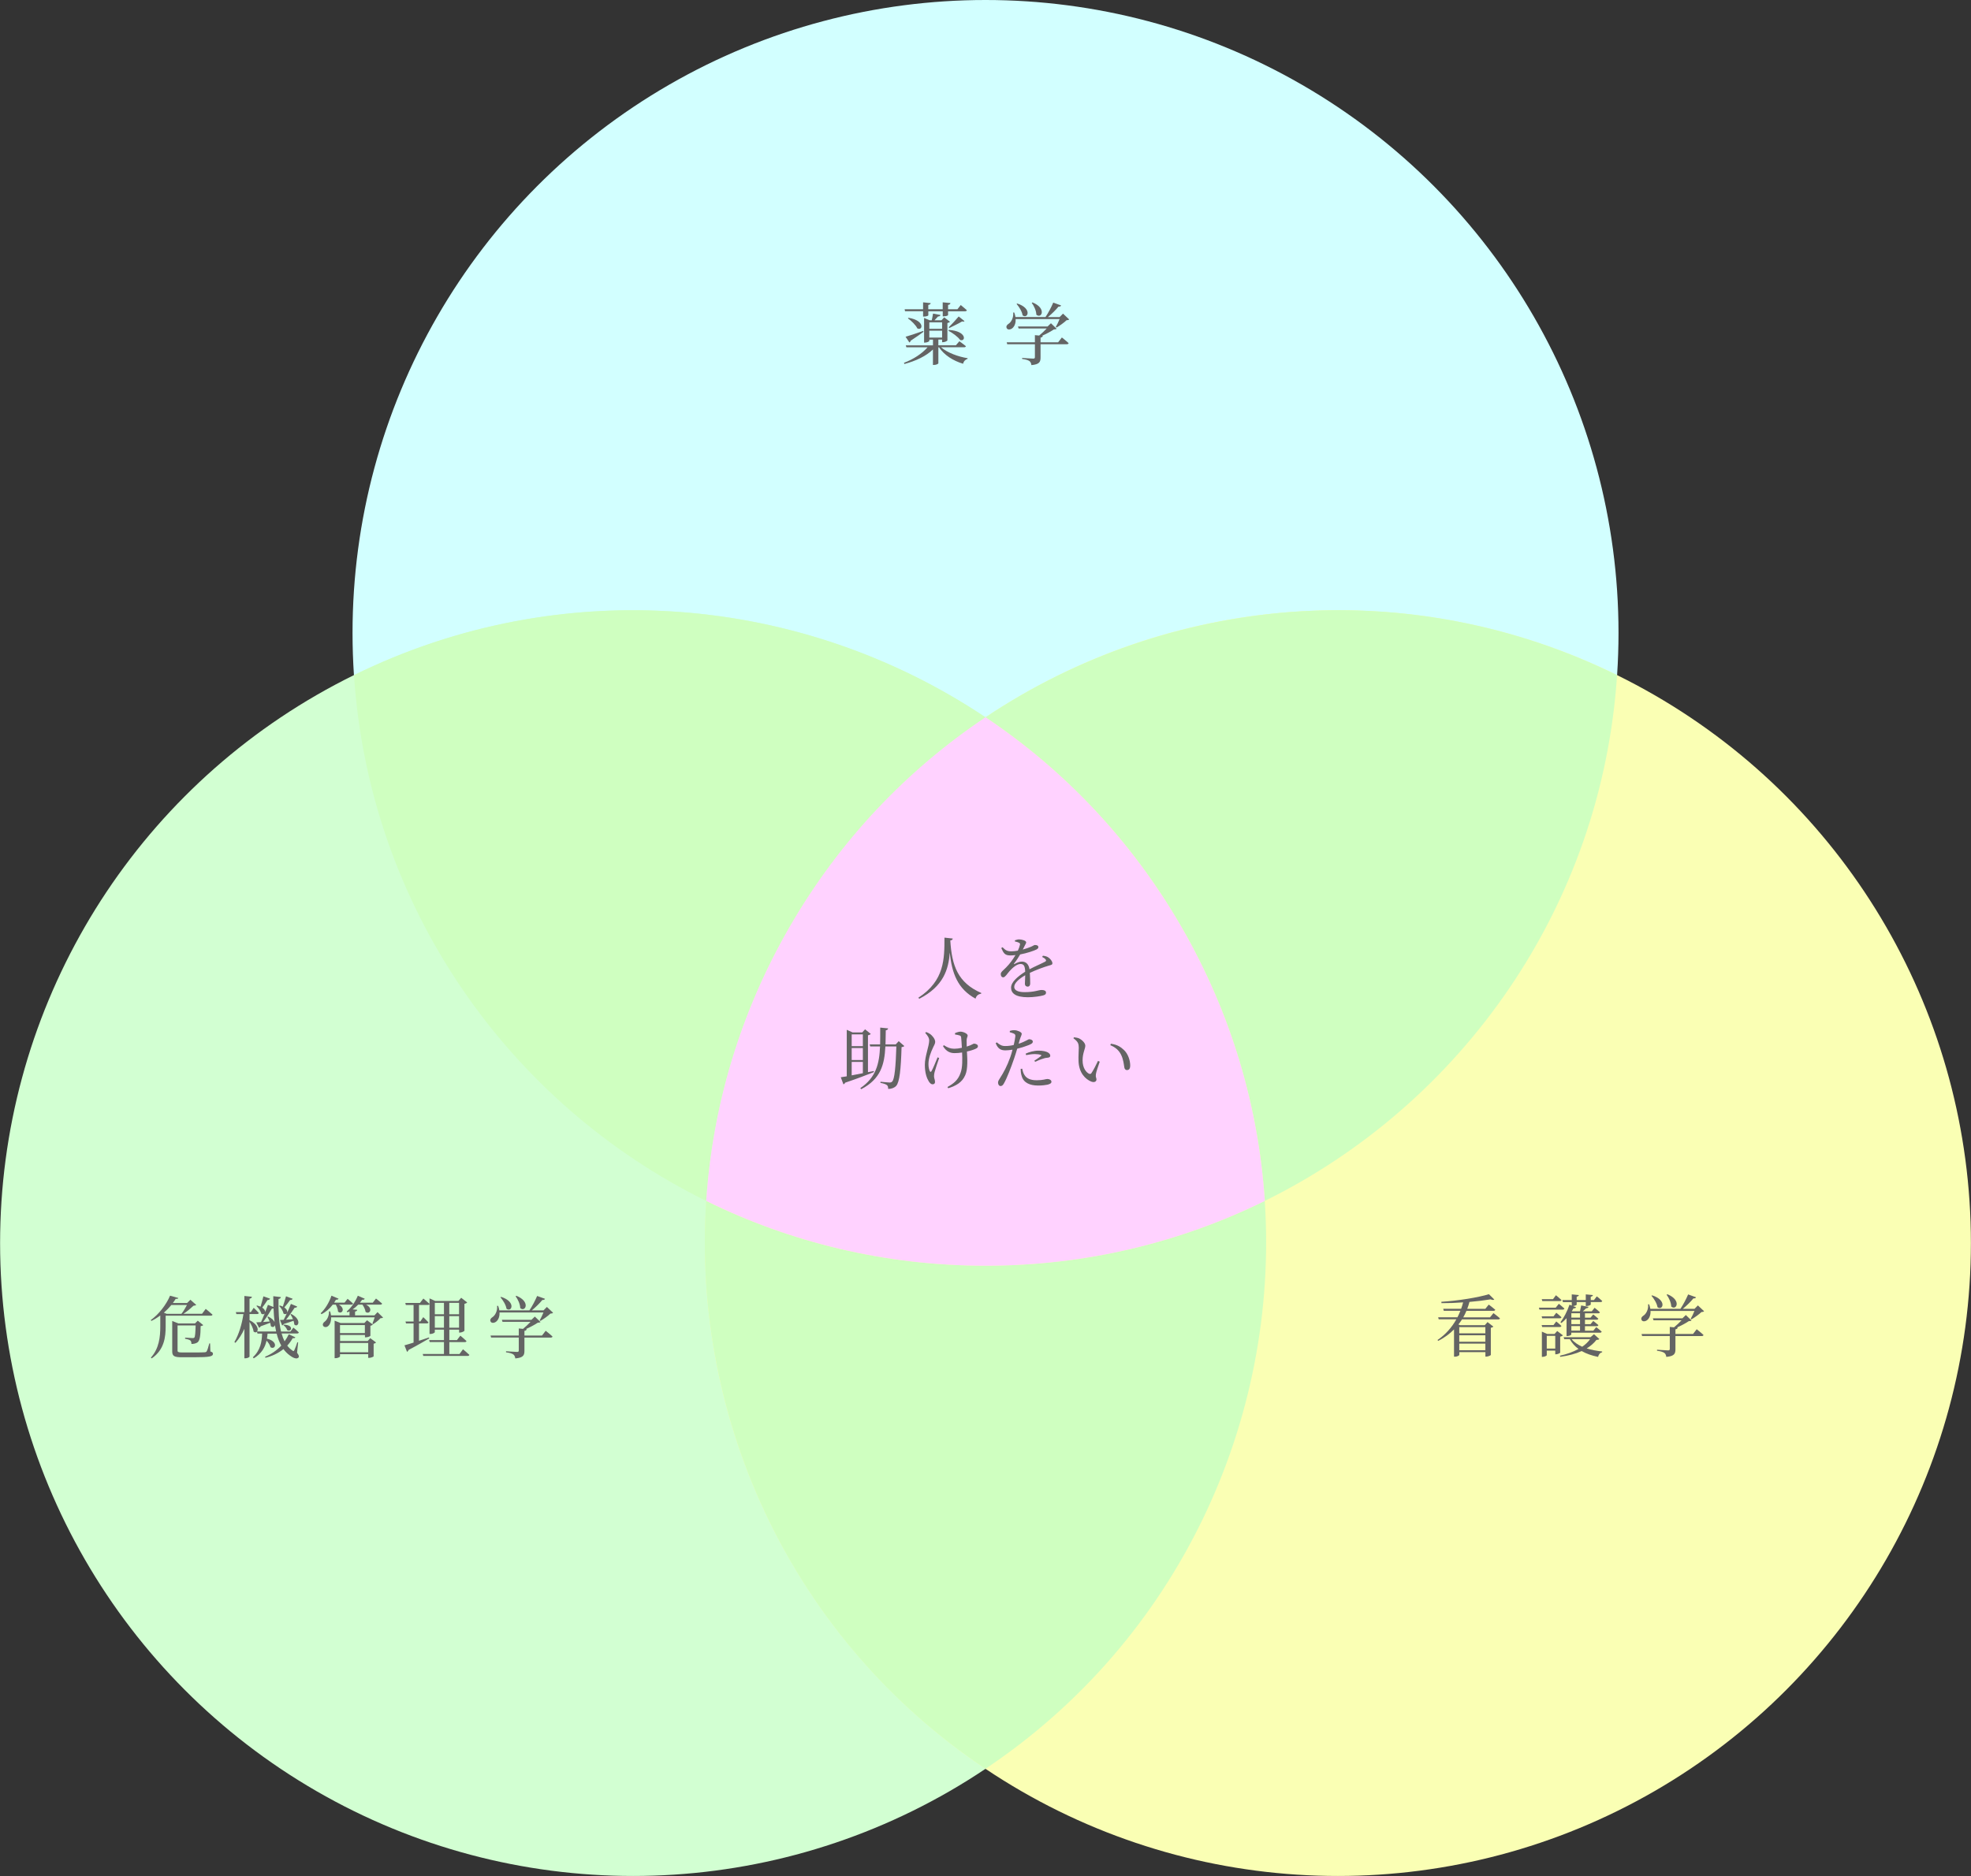 <?xml version="1.0" encoding="UTF-8"?><svg xmlns="http://www.w3.org/2000/svg" viewBox="0 0 435.93 415.02"><rect x="0" y="0" width="435.93" height="415.02" fill="#333333" stroke="none"/><defs><style>.cls-1{fill:#ffd2ff;}.cls-2{fill:#d2ffff;}.cls-3{fill:#646464;}.cls-4{fill:#d2ffd2;}.cls-4,.cls-5,.cls-6{mix-blend-mode:multiply;}.cls-5{fill:#cfffc0;}.cls-6{fill:#faffb4;}.cls-7{isolation:isolate;}</style></defs><g class="cls-7"><g id="_レイヤー_2"><g id="other"><g><circle class="cls-2" cx="217.97" cy="140" r="140"/><circle class="cls-4" cx="140.02" cy="275" r="140"/><circle class="cls-6" cx="295.91" cy="275" r="140"/><g><path class="cls-5" d="m156.2,265.66c1.37-20.72,7.38-41.46,18.47-60.66,11.09-19.2,26.04-34.78,43.3-46.32-40.49-27.08-93.7-31.97-139.68-9.32,3.38,51.15,34.21,94.79,77.91,116.31Z"/><path class="cls-5" d="m217.97,158.68c17.26,11.55,32.22,27.12,43.3,46.32,11.09,19.2,17.1,39.94,18.47,60.66,43.7-21.52,74.54-65.16,77.91-116.31-45.98-22.65-99.19-17.76-139.68,9.32Z"/><path class="cls-5" d="m279.73,265.66c-18.63,9.18-39.6,14.34-61.77,14.34s-43.14-5.16-61.77-14.34c-3.21,48.6,19.16,97.13,61.77,125.63,42.61-28.5,64.98-77.02,61.77-125.63Z"/><path class="cls-1" d="m217.97,158.68c-17.26,11.55-32.22,27.12-43.3,46.32-11.09,19.2-17.1,39.94-18.47,60.66,18.63,9.18,39.6,14.34,61.77,14.34s43.14-5.16,61.77-14.34c-1.37-20.72-7.38-41.46-18.47-60.66-11.09-19.2-26.04-34.78-43.3-46.32Z"/></g><g><path class="cls-3" d="m208.15,76.84c1.4,1.19,3.78,2.07,5.86,2.4l-.02.17c-.46.1-.85.49-.98,1.06-2.19-.66-4.15-1.89-5.32-3.63h-.15v3.55c-.02.07-.39.34-.99.34h-.21v-3.42c-1.52,1.47-3.75,2.53-6.31,3.21l-.1-.26c2.11-.79,4-2.04,5.22-3.43h-4.68l-.14-.43h6.02v-1.27h-.81v.3c0,.1-.51.36-.99.36h-.17v-5.46l1.22.52h.48c.1-.45.22-1.06.28-1.48l1.65.31c-.04.21-.24.33-.54.33-.21.24-.51.57-.78.84h1.54l.6-.65,1.29.99c-.09.1-.31.21-.58.27v3.85c-.02.12-.58.39-.98.39h-.19v-.58h-.83v1.27h3.87l.78-.9s.88.63,1.44,1.09c-.04.17-.18.24-.4.24h-5.08Zm-7.98-7.98l-.09-.45h4.08v-1.53l1.69.18c-.03.19-.17.34-.54.39v.96h3.19v-1.53l1.71.16c-.02.21-.15.36-.52.41v.96h2.07l.73-.93s.84.68,1.35,1.14c-.04.17-.19.24-.39.24h-3.76v.84c0,.1-.42.27-.99.28h-.19v-1.12h-3.19v.9c0,.1-.48.27-.98.27h-.18v-1.17h-3.99Zm.11,5.64c.69-.18,2.29-.72,3.9-1.29l.08.19c-.63.46-1.56,1.14-2.85,1.98-.04.19-.15.33-.28.38l-.84-1.26Zm.66-4.2c3.73.62,3.15,2.96,1.95,2.35-.36-.76-1.33-1.69-2.08-2.22l.13-.14Zm4.6,1.01v1.43h2.83v-1.43h-2.83Zm0,3.37h2.83v-1.53h-2.83v1.53Zm4.33-1.69c4.02.25,3.76,2.67,2.49,2.22-.5-.72-1.71-1.59-2.61-2.05l.12-.17Zm3.45-1.95c-.08.1-.21.15-.52.06-.66.41-1.98,1.04-2.83,1.46l-.14-.17c.68-.65,1.67-1.74,2.21-2.38l1.29,1.03Z"/><path class="cls-3" d="m236.47,70.66c-.12.14-.29.17-.58.18-.52.51-1.5,1.21-2.21,1.62l-.17-.12c.27-.46.62-1.19.84-1.75h-9.72c.06,1.05-.36,1.77-.81,2.08-.44.3-1,.3-1.17-.09-.18-.38.06-.72.39-.93.63-.38,1.17-1.41,1.05-2.52h.23c.13.35.22.69.27,1h6.65c.63-.93,1.3-2.22,1.71-3.19l1.74.63c-.06.18-.24.28-.58.26-.57.7-1.47,1.6-2.34,2.31h2.59l.75-.76,1.37,1.29Zm-1.62,3.99s.94.73,1.5,1.26c-.04.17-.19.24-.39.24h-5.82v2.93c0,.96-.22,1.53-2.02,1.69-.06-.39-.16-.68-.43-.89-.3-.2-.74-.36-1.62-.48v-.22s2.05.15,2.44.15c.29,0,.38-.09.38-.33v-2.85h-6.12l-.12-.43h6.24v-1.58l.94.09c.54-.45,1.2-1.05,1.67-1.56h-6.21l-.14-.44h6.54l.75-.72,1.26,1.22c-.12.1-.3.12-.62.15-.65.45-1.69.99-2.62,1.41h.18c-.03.22-.18.34-.5.39v1.04h3.89l.82-1.06Zm-9.87-7.51c3.39,1.09,2.34,3.51,1.19,2.62-.12-.84-.77-1.88-1.33-2.52l.15-.1Zm3.38-.24c3.24,1.32,1.96,3.72.85,2.71-.02-.9-.52-1.93-1.02-2.61l.17-.1Z"/></g><g><path class="cls-3" d="m210.72,207.62c-.03.23-.15.38-.54.42.33,5.59,1.68,9.37,6.85,11.62l-.03.17c-.63.09-1.06.44-1.24,1.09-3.96-2.16-5.25-5.65-5.69-10.21-.28,3.69-1.36,7.48-6.76,10.24l-.19-.24c5.82-3.79,5.76-8.65,5.77-13.29l1.83.2Z"/><path class="cls-3" d="m230.63,211.42c.6.07.93.18,1.23.38.42.27.9.84.9,1.29,0,.33-.22.36-.85.54-1.12.33-2.82.95-4.14,1.59.06.85.08,1.86.08,2.37,0,.4-.2.67-.56.67-.31,0-.61-.18-.61-.65,0-.37.06-1.11.07-1.87-1.38.81-2.43,1.72-2.43,2.58,0,.76.85,1.16,2.29,1.16,2.22,0,3.09-.48,3.76-.48.6,0,.98.18.98.57,0,.29-.1.48-.62.63-.54.16-2.08.41-3.36.41-2.82,0-3.75-.92-3.75-2.13s1.44-2.46,3.12-3.52c-.04-1.25-.28-1.71-1.05-1.71-.81,0-1.8.9-2.4,1.57-.52.58-.96,1.36-1.38,1.38-.36.01-.57-.28-.57-.72-.01-.45.53-.79,1.19-1.47.81-.81,1.52-1.8,2.06-2.73-.38.05-.75.08-1.11.08-1.22,0-1.49-.45-2.03-1.64l.29-.17c.57.57.92.92,2,.9.42,0,.9-.06,1.38-.15.23-.48.38-.92.45-1.24.08-.26.05-.39-.24-.53-.19-.1-.51-.19-.87-.27l.02-.25c.3-.1.66-.21.92-.2.51,0,1.56.24,1.56.65,0,.21-.12.33-.27.65-.12.24-.3.6-.48.95.7-.2,1.35-.42,1.77-.6.6-.25.71-.41.93-.41.39,0,.75.12.75.48,0,.21-.14.36-.45.53-.58.28-2.04.79-3.58,1.08-.32.55-.72,1.21-1.35,2.02-.06.09-.02.17.09.1.5-.27,1.05-.54,1.65-.54.93,0,1.52.63,1.68,1.7,1.17-.63,2.61-1.23,3.45-1.68.25-.15.29-.3.08-.53-.15-.19-.45-.39-.74-.52l.17-.25Z"/><path class="cls-3" d="m193.29,237.16c-1.47.58-3.52,1.4-6.37,2.35-.06.18-.21.31-.38.36l-.58-1.56c.33-.04.78-.12,1.32-.21v-10.29l1.29.58h2.13l.63-.69,1.26,1.02c-.09.12-.31.24-.62.3v8.16l1.27-.25.04.22Zm-4.92-8.34v2.61h2.47v-2.61h-2.47Zm2.47,3.03h-2.47v2.64h2.47v-2.64Zm-2.47,6.04c.75-.14,1.59-.3,2.47-.48v-2.49h-2.47v2.97Zm11.64-6.49c-.1.12-.28.2-.61.24-.14,4.96-.45,7.77-1.19,8.58-.44.46-1.06.67-1.78.67.01-.38-.05-.67-.26-.84-.24-.21-.85-.39-1.44-.5v-.25c.65.06,1.7.17,2.02.17.27,0,.41-.05.57-.21.54-.5.79-3.34.93-7.77h-2.43c-.19,3.99-1.02,7.21-5.35,9.46l-.19-.24c3.48-2.35,4.21-5.41,4.36-9.22h-2.17l-.12-.45h2.31c.03-1.17.02-2.42.02-3.72l1.75.18c-.03.22-.17.36-.52.42-.02,1.08-.03,2.13-.06,3.12h2.26l.66-.72,1.24,1.08Z"/><path class="cls-3" d="m207.71,234.07c-.35,1-.83,2.44-.98,3.01-.09.33-.15.65-.15,1,0,.48.22.75.22,1.28,0,.33-.21.51-.54.51s-.6-.27-.83-.63c-.42-.68-.88-1.81-.88-3.69s.96-4.17.96-5.37c0-.6-.36-1.11-.87-1.67l.18-.21c.4.14.64.27.91.45.36.26,1.11,1.02,1.11,1.74,0,.36-.24.76-.48,1.26-.47.99-1.01,2.35-1.01,3.63,0,.73.14,1.26.29,1.57.12.22.24.22.38.01.29-.48.94-2.05,1.35-3.06l.33.15Zm3.51-5.52c.36-.17.88-.33,1.2-.33.62,0,1.6.43,1.6.87,0,.24-.21.49-.23,1.02-.01.34,0,.87.02,1.41.3-.09.57-.18.78-.27.56-.24.71-.38.83-.38.38,0,.87.21.87.55,0,.26-.12.42-.48.58-.42.2-1.12.44-1.95.61.09,1.6.24,3.91-.38,5.25-.69,1.6-2.05,2.34-3.76,2.88l-.17-.28c1.4-.76,2.37-1.56,2.9-3.12.46-1.21.4-3.07.34-4.51-.54.09-1.11.14-1.67.14-.9,0-1.81-.31-2.55-1.54l.18-.22c.82.54,1.48.79,2.31.79.49,0,1.09-.07,1.68-.21-.04-.84-.1-1.78-.15-2.22-.03-.33-.12-.44-.35-.51-.25-.1-.65-.15-1-.21l-.03-.3Z"/><path class="cls-3" d="m225.31,230.89c.75-.24,1.33-.51,1.78-.75.24-.14.42-.24.56-.24.29,0,.78.16.78.52,0,.31-.21.49-.93.78-.36.15-1.48.54-2.52.79-.21.7-.44,1.48-.69,2.19-.66,1.93-1.62,4.42-2.25,5.49-.23.39-.39.58-.76.58-.32,0-.54-.36-.54-.76s.21-.59.48-1.07c.7-1.08,1.51-2.53,2.23-4.57.18-.49.34-1.06.49-1.64-.51.08-1.08.15-1.56.15-.96,0-1.67-.3-2.16-1.59l.24-.18c.67.55,1.12.81,1.83.81.68.01,1.35-.09,1.92-.23.18-.75.3-1.44.35-1.88.03-.36-.04-.48-.31-.63-.27-.14-.6-.22-.92-.31l.02-.3c.34-.1.65-.17,1.03-.15.65.01,1.59.42,1.6.78,0,.3-.24.64-.45,1.38l-.23.81Zm.78,5.53c.08.42.21.96.51,1.41.52.82,1.44,1.14,2.7,1.14,1.46,0,1.96-.28,2.35-.28.42,0,.9.2.9.63,0,.33-.39.51-.88.63-.45.09-1.12.19-2.04.19-1.9,0-3.25-.64-3.65-2.07-.19-.54-.23-1.12-.23-1.62l.33-.03Zm.77-3.34c.73-.34,1.81-.66,2.86-.66.99,0,1.67.2,2.01.38.38.21.56.48.56.73,0,.32-.25.44-.71.47-.27.01-.52.06-.92.21-.51.14-1.2.45-1.72.68l-.17-.24c.48-.31,1.32-.89,1.5-1.08.1-.09.06-.16-.08-.21-.34-.12-.85-.18-1.3-.18-.6,0-1.27.09-1.94.23l-.1-.32Z"/><path class="cls-3" d="m238.58,231.67c0-.82-.18-1.26-1.17-1.99l.12-.21c.37.04.75.09,1.08.22.6.27,1.43.99,1.43,1.64,0,.69-.6,1.6-.6,3.24,0,1.72.81,2.65,1.41,2.95.23.1.41.07.54-.12.48-.7,1-1.77,1.46-2.71l.38.17c-.35,1.03-.79,2.29-.85,2.77-.1.73.13.78.13,1.16,0,.48-.49.75-1.2.46-1.19-.51-2.69-1.83-2.77-4.57-.04-1.11.06-2.22.06-3Zm7-.45l.11-.33c1.47.21,2.23.74,2.98,1.47.87.87,1.3,2.29,1.3,3.34,0,.69-.24,1.02-.72,1.02-.27,0-.5-.18-.57-.54-.12-.65-.19-1.8-.76-2.92-.48-.95-1.29-1.62-2.34-2.04Z"/></g><g><path class="cls-3" d="m36.64,291.07v2.37c0,2.2-.25,5.14-3.09,7.06l-.18-.17c1.81-2.01,2.08-4.53,2.08-6.9v-2.42c-.63.47-1.29.87-1.96,1.2l-.15-.18c1.75-1.23,3.45-3.43,4.27-5.4l1.83.51c-.06.17-.19.22-.58.18-.18.31-.4.61-.63.93h3.15l.73-.72,1.29,1.14c-.12.12-.3.15-.6.18-.58.54-1.44,1.29-2.23,1.78h4.12l.81-1.08s.94.75,1.5,1.27c-.03.17-.18.23-.39.23h-9.97Zm1.25-2.37c-.48.58-1.05,1.17-1.65,1.69l.61.25h3.28c.45-.55.9-1.35,1.22-1.95h-3.46Zm8.64,10.27c.45.14.57.27.57.5,0,.6-.66.78-4.27.78h-2.58c-1.69,0-2.16-.24-2.16-1.3v-6.73l1.36.55h3.67l.62-.61,1.21.98c-.1.1-.27.18-.57.21-.03,2.11-.17,3.16-.66,3.58-.31.24-.81.38-1.38.38,0-.3-.04-.6-.25-.78-.18-.15-.69-.3-1.15-.38v-.24c.48.04,1.36.1,1.62.1.23,0,.33-.03.42-.1.18-.2.24-1.1.29-2.7h-4v5.52c0,.36.14.46,1.05.46h2.58c1.12,0,2-.01,2.35-.04.27-.02.36-.07.46-.21.15-.25.36-.87.58-1.75h.18l.06,1.8Z"/><path class="cls-3" d="m65.7,299.25c.44.6.48.84.34,1.04-.39.49-1.3.06-1.95-.45-.54-.39-.99-.85-1.4-1.4-1.15.93-2.52,1.56-3.96,1.92l-.12-.22c1.32-.54,2.56-1.35,3.6-2.47-.44-.78-.78-1.67-1.02-2.65h-2.01c-.03.38-.08.75-.14,1.11,2.67.66,1.83,2.59.78,1.89-.1-.48-.47-1.02-.87-1.44-.31,1.43-1.05,2.82-2.82,3.91l-.21-.23c1.75-1.63,1.99-3.55,2.05-5.25h-1.02l-.12-.41c-.17.2-.47.21-.75-.04-.06-.66-.48-1.51-.89-2.13v7.66c0,.15-.48.39-.9.39h-.24v-6.52c-.51,1.14-1.17,2.19-1.98,3.1l-.23-.17c1.02-1.74,1.67-4,2-6.19h-1.56l-.12-.44h1.89v-3.57l1.67.18c-.05.23-.17.36-.53.42v2.97h.29l.63-.95s.72.66,1.12,1.14c-.03.17-.18.24-.39.24h-1.65v1.36c1.81.9,2.01,2.07,1.67,2.5h4.21c-.1-.45-.19-.93-.27-1.41-.1.41-.51.57-.9.23-.02-.24-.08-.5-.15-.75-.52.2-1.21.47-2.1.78-.09.2-.21.28-.36.31l-.61-1.18c.25,0,.61-.03,1.05-.06.48-1.02,1.06-2.52,1.53-3.82l1.21.48c-.01-.77-.03-1.56-.03-2.39l1.68.2c-.01.19-.16.36-.52.42-.04,2.61.06,5.13.56,7.2h2.08l.65-.87s.76.61,1.2,1.06c-.04.17-.18.24-.38.24h-3.43c.18.63.39,1.21.66,1.74.35-.48.66-1,.93-1.57l1.46.68c-.08.17-.24.23-.59.18-.34.61-.76,1.16-1.21,1.65.31.42.69.78,1.11,1.07.24.21.32.21.47-.09.18-.37.46-1.11.65-1.72l.18.03-.24,2.29Zm-5.97-11.95c-.08.17-.25.3-.56.29-.36.54-.78,1.19-1.17,1.68,1.19.78.52,1.84-.21,1.33-.13-.57-.65-1.28-1.08-1.7l.15-.1c.3.08.56.17.77.25.19-.64.44-1.5.63-2.28l1.47.52Zm-.41,3.94c.79.39,1.23.84,1.41,1.23-.12-.96-.18-1.96-.23-3.04-.09.05-.21.08-.36.06-.58.99-1.29,2.1-1.95,2.96l1.46-.12c-.15-.38-.33-.72-.51-.99l.18-.09Zm2.6-2.43c.24.07.45.15.63.24.23-.63.48-1.5.71-2.29l1.47.55c-.08.17-.25.3-.56.27-.39.54-.87,1.19-1.29,1.65.58.39.72.84.65,1.14.28-.63.57-1.29.81-1.92l1.4.58c-.07.17-.25.28-.57.26-.58.88-1.26,1.86-1.9,2.65.46-.03,1-.07,1.53-.12-.15-.39-.36-.76-.56-1.05l.18-.09c2.49,1.3,1.48,3.12.67,2.32-.01-.25-.07-.54-.17-.82-.55.2-1.26.44-2.14.7-.09.2-.23.29-.38.32l-.48-1.2c.21,0,.49-.02.82-.03.23-.43.46-.93.71-1.45-.15.22-.45.28-.75.06-.09-.57-.54-1.26-.96-1.67l.18-.1Zm.91,4.23c2.31.09,1.58,1.75.69,1.2-.1-.38-.48-.85-.83-1.08l.13-.12Z"/><path class="cls-3" d="m73.59,288.61c-.7.93-1.57,1.64-2.47,2.11l-.2-.2c.92-.85,1.85-2.29,2.39-3.89l1.57.66c-.07.15-.27.27-.58.23-.12.22-.25.43-.39.65h2.29l.68-.85s.75.61,1.21,1.05c-.04.17-.19.24-.4.24h-2.73c1.59.93.6,2.26-.2,1.54-.01-.49-.24-1.09-.49-1.54h-.68Zm11.13,2.85c-.1.12-.27.14-.56.15-.39.44-1.09.98-1.62,1.31l-.18-.1c.15-.36.36-.93.51-1.4h-9.64c.03.9-.25,1.56-.61,1.89-.31.33-.93.38-1.16-.03-.17-.34.05-.71.38-.93.51-.38.98-1.32.92-2.25h.25c.09.31.17.61.2.88h4.09v-.88c-.15.07-.29.15-.44.22l-.18-.2c.9-.73,1.86-2.02,2.46-3.48l1.53.66c-.06.17-.26.27-.58.23-.15.22-.31.43-.48.65h2.83l.72-.92s.84.65,1.35,1.11c-.03.17-.18.24-.39.24h-3.15c1.68.87.75,2.29-.12,1.59-.06-.53-.38-1.16-.69-1.59h-.94c-.39.41-.79.75-1.23,1.05l1.02.09c-.02.2-.15.33-.48.39v.84h4.3l.67-.71,1.22,1.19Zm-2.83,4.56l1.29.97c-.08.1-.29.21-.54.27v2.79c-.02.09-.63.34-1.02.34h-.18v-.82h-6.24v.49c0,.09-.39.39-1,.39h-.19v-8.29l1.32.52h5.25l.6-.61,1.29.95c-.09.1-.3.21-.55.27v2.22c-.02.09-.6.33-.99.33h-.21v-.51h-5.5v1.33h6.1l.58-.65Zm-6.69-2.89v1.77h5.5v-1.77h-5.5Zm6.24,6.01v-2.04h-6.24v2.04h6.24Z"/><path class="cls-3" d="m93.63,287.26s.85.69,1.37,1.18c-.03.17-.18.24-.39.24h-1.94v3.65h.3l.64-.95s.74.68,1.16,1.16c-.04.15-.18.22-.39.22h-1.71v3.84c.71-.22,1.44-.48,2.19-.73l.08.21c-1.06.61-2.58,1.51-4.59,2.56-.04.18-.18.35-.33.41l-.56-1.44c.41-.1,1.12-.33,2.01-.6v-4.24h-1.67l-.12-.43h1.79v-3.65h-1.71l-.12-.45h3.24l.75-.97Zm8.76,11.22s.88.72,1.42,1.24c-.04.17-.19.24-.4.24h-9.79l-.12-.43h4.69v-2.64h-3.15l-.12-.43h3.27v-2.32h-2.02v.55c0,.14-.48.41-.98.41h-.19v-7.87l1.26.57h5.13l.61-.71,1.33,1.04c-.09.12-.31.24-.61.31v5.94c-.02.12-.6.41-1,.41h-.18v-.65h-2.16v2.32h1.68l.75-.99s.85.69,1.36,1.19c-.03.17-.19.24-.4.24h-3.39v2.64h2.24l.78-1.05Zm-6.22-10.27v2.53h2.02v-2.53h-2.02Zm2.02,5.5v-2.55h-2.02v2.55h2.02Zm1.18-5.5v2.53h2.16v-2.53h-2.16Zm2.16,5.5v-2.55h-2.16v2.55h2.16Z"/><path class="cls-3" d="m122.32,290.41c-.12.13-.29.17-.58.18-.52.51-1.5,1.21-2.21,1.62l-.17-.12c.27-.46.62-1.18.84-1.75h-9.72c.06,1.05-.36,1.77-.81,2.08-.44.3-1,.3-1.17-.09-.18-.38.06-.72.39-.93.63-.38,1.17-1.41,1.05-2.52h.23c.13.34.22.69.27,1h6.65c.63-.93,1.3-2.22,1.71-3.19l1.74.63c-.06.18-.24.28-.58.25-.57.71-1.47,1.6-2.34,2.31h2.59l.75-.76,1.37,1.29Zm-1.62,3.99s.94.73,1.5,1.26c-.04.17-.19.24-.39.24h-5.82v2.92c0,.96-.22,1.53-2.02,1.69-.06-.39-.16-.67-.43-.88-.3-.2-.74-.36-1.62-.48v-.23s2.05.15,2.44.15c.29,0,.38-.09.38-.33v-2.85h-6.12l-.12-.44h6.24v-1.57l.94.09c.54-.45,1.2-1.05,1.67-1.56h-6.21l-.14-.44h6.54l.75-.72,1.26,1.21c-.12.1-.3.12-.62.15-.65.45-1.69.99-2.62,1.41h.18c-.03.22-.18.34-.5.39v1.03h3.89l.82-1.06Zm-9.87-7.51c3.39,1.09,2.34,3.51,1.19,2.62-.12-.84-.77-1.87-1.33-2.52l.15-.1Zm3.38-.24c3.24,1.32,1.96,3.72.85,2.72-.02-.9-.52-1.93-1.02-2.61l.17-.11Z"/></g><g><path class="cls-3" d="m330.31,290.49s.9.66,1.44,1.15c-.04.17-.19.24-.39.24h-8.01c-.24.39-.51.76-.79,1.12l.38.15h5.46l.6-.68,1.29,1c-.09.11-.29.21-.56.27v6.01c-.01.09-.61.36-1.02.36h-.18v-.99h-5.77v.61c0,.1-.38.39-.98.39h-.19v-6.03c-.96.97-2.11,1.83-3.48,2.53l-.18-.18c1.8-1.22,3.18-2.81,4.18-4.59h-3.91l-.12-.44h4.27c.24-.47.45-.95.65-1.44h-3.68l-.12-.44h3.96c.17-.46.32-.94.44-1.42-1.57.12-3.22.18-4.78.17l-.04-.3c3.67-.22,8.17-.96,10.53-1.68l1.19,1.18c-.15.12-.44.12-.82-.04-1.31.22-2.94.42-4.68.57-.13.52-.3,1.03-.49,1.53h4l.76-.94s.89.65,1.44,1.14c-.04.16-.19.24-.4.24h-5.97c-.21.49-.44.97-.71,1.44h5.92l.78-.96Zm-7.56,3.1v1.36h5.77v-1.36h-5.77Zm5.77,1.8h-5.77v1.42h5.77v-1.42Zm0,3.31v-1.46h-5.77v1.46h5.77Z"/><path class="cls-3" d="m344.77,288.42s.75.61,1.23,1.05c-.04.17-.18.24-.39.24h-5.13l-.12-.43h3.72l.69-.85Zm-.56,1.99s.72.56,1.14.98c-.04.17-.18.24-.38.24h-3.88l-.12-.43h2.62l.61-.78Zm-3.12,3.15l-.12-.43h2.62l.61-.8s.72.57,1.14.99c-.04.16-.18.24-.38.24h-3.88Zm.02-5.74l-.12-.42h2.49l.65-.87s.77.61,1.23,1.06c-.04.15-.19.23-.39.23h-3.85Zm3.96,11.41c-.01.1-.55.36-.91.36h-.18v-.81h-1.88v1.02c0,.1-.46.36-.93.36h-.15v-5.58l1.16.51h1.65l.58-.65,1.26.96c-.09.12-.31.23-.6.28v3.54Zm-1.09-.9v-2.82h-1.88v2.82h1.88Zm9.75-2.11c-.12.14-.29.18-.65.2-.57.73-1.29,1.35-2.15,1.87,1.05.33,2.21.55,3.42.68v.18c-.46.1-.78.48-.9,1.02-1.38-.28-2.59-.7-3.63-1.29-1.35.61-2.94,1.03-4.72,1.27l-.1-.24c1.53-.34,2.94-.84,4.12-1.5-.79-.57-1.44-1.28-1.92-2.16h-1.23l-.14-.44h5.95l.77-.66,1.17,1.06Zm-8.17-8.62h2.07v-1.26l1.57.15c-.03.18-.17.31-.48.36v.75h2.01v-1.26l1.58.15c-.03.18-.15.31-.48.36v.75h.71l.63-.82s.76.59,1.2,1.02c-.04.17-.19.24-.38.24h-2.16v.55c0,.1-.5.32-.89.32h-.21v-.87h-2.01v.58c0,.1-.44.27-.81.3l.68.27c-.08.15-.26.29-.57.24-.12.21-.24.42-.38.63l.09.03h1.72c.09-.41.18-.95.26-1.3l1.63.31c-.06.2-.25.31-.54.33-.19.19-.46.44-.73.66h1.98l.63-.79s.72.57,1.17.99c-.03.17-.18.24-.39.24h-2.91v.96h1.23l.6-.7s.68.51,1.12.92c-.04.16-.18.24-.39.24h-2.56v.99h1.23l.6-.72s.69.51,1.14.92c-.04.16-.18.24-.39.24h-2.58v1h1.84l.65-.79s.75.56,1.21.99c-.04.16-.18.24-.38.24h-6.34v.38c0,.09-.34.36-.88.36h-.17v-3.95c-.38.41-.75.77-1.14,1.07l-.21-.17c.71-.92,1.5-2.4,2-3.89l.5.2v-.77h-1.95l-.12-.44Zm1.98,2.92v.96h1.92v-.96h-1.92Zm1.92,1.41h-1.92v.99h1.92v-.99Zm0,1.42h-1.92v1h1.92v-1Zm-1.86,2.9c.58.71,1.4,1.24,2.34,1.67.71-.48,1.29-1.04,1.74-1.67h-4.08Z"/><path class="cls-3" d="m376.89,290.07c-.12.13-.29.17-.58.18-.52.51-1.5,1.21-2.21,1.62l-.17-.12c.27-.46.62-1.18.84-1.75h-9.72c.06,1.05-.36,1.77-.81,2.08-.44.3-1,.3-1.17-.09-.18-.38.06-.72.39-.93.63-.38,1.17-1.41,1.05-2.52h.23c.13.34.22.69.27,1h6.65c.63-.93,1.3-2.22,1.71-3.19l1.74.63c-.06.18-.24.28-.58.25-.57.71-1.47,1.6-2.34,2.31h2.59l.75-.76,1.37,1.29Zm-1.62,3.99s.94.73,1.5,1.26c-.04.17-.19.24-.39.24h-5.82v2.92c0,.96-.22,1.53-2.02,1.69-.06-.39-.16-.67-.43-.88-.3-.2-.74-.36-1.62-.48v-.23s2.05.15,2.44.15c.29,0,.38-.09.38-.33v-2.85h-6.12l-.12-.44h6.24v-1.57l.94.09c.54-.45,1.2-1.05,1.67-1.56h-6.21l-.14-.44h6.54l.75-.72,1.26,1.21c-.12.1-.3.12-.62.15-.65.45-1.69.99-2.62,1.41h.18c-.03.22-.18.34-.5.39v1.03h3.89l.82-1.06Zm-9.87-7.51c3.39,1.09,2.34,3.51,1.19,2.62-.12-.84-.77-1.87-1.33-2.52l.15-.1Zm3.38-.24c3.24,1.32,1.96,3.72.85,2.72-.02-.9-.52-1.93-1.02-2.61l.17-.11Z"/></g></g></g></g></g></svg>
